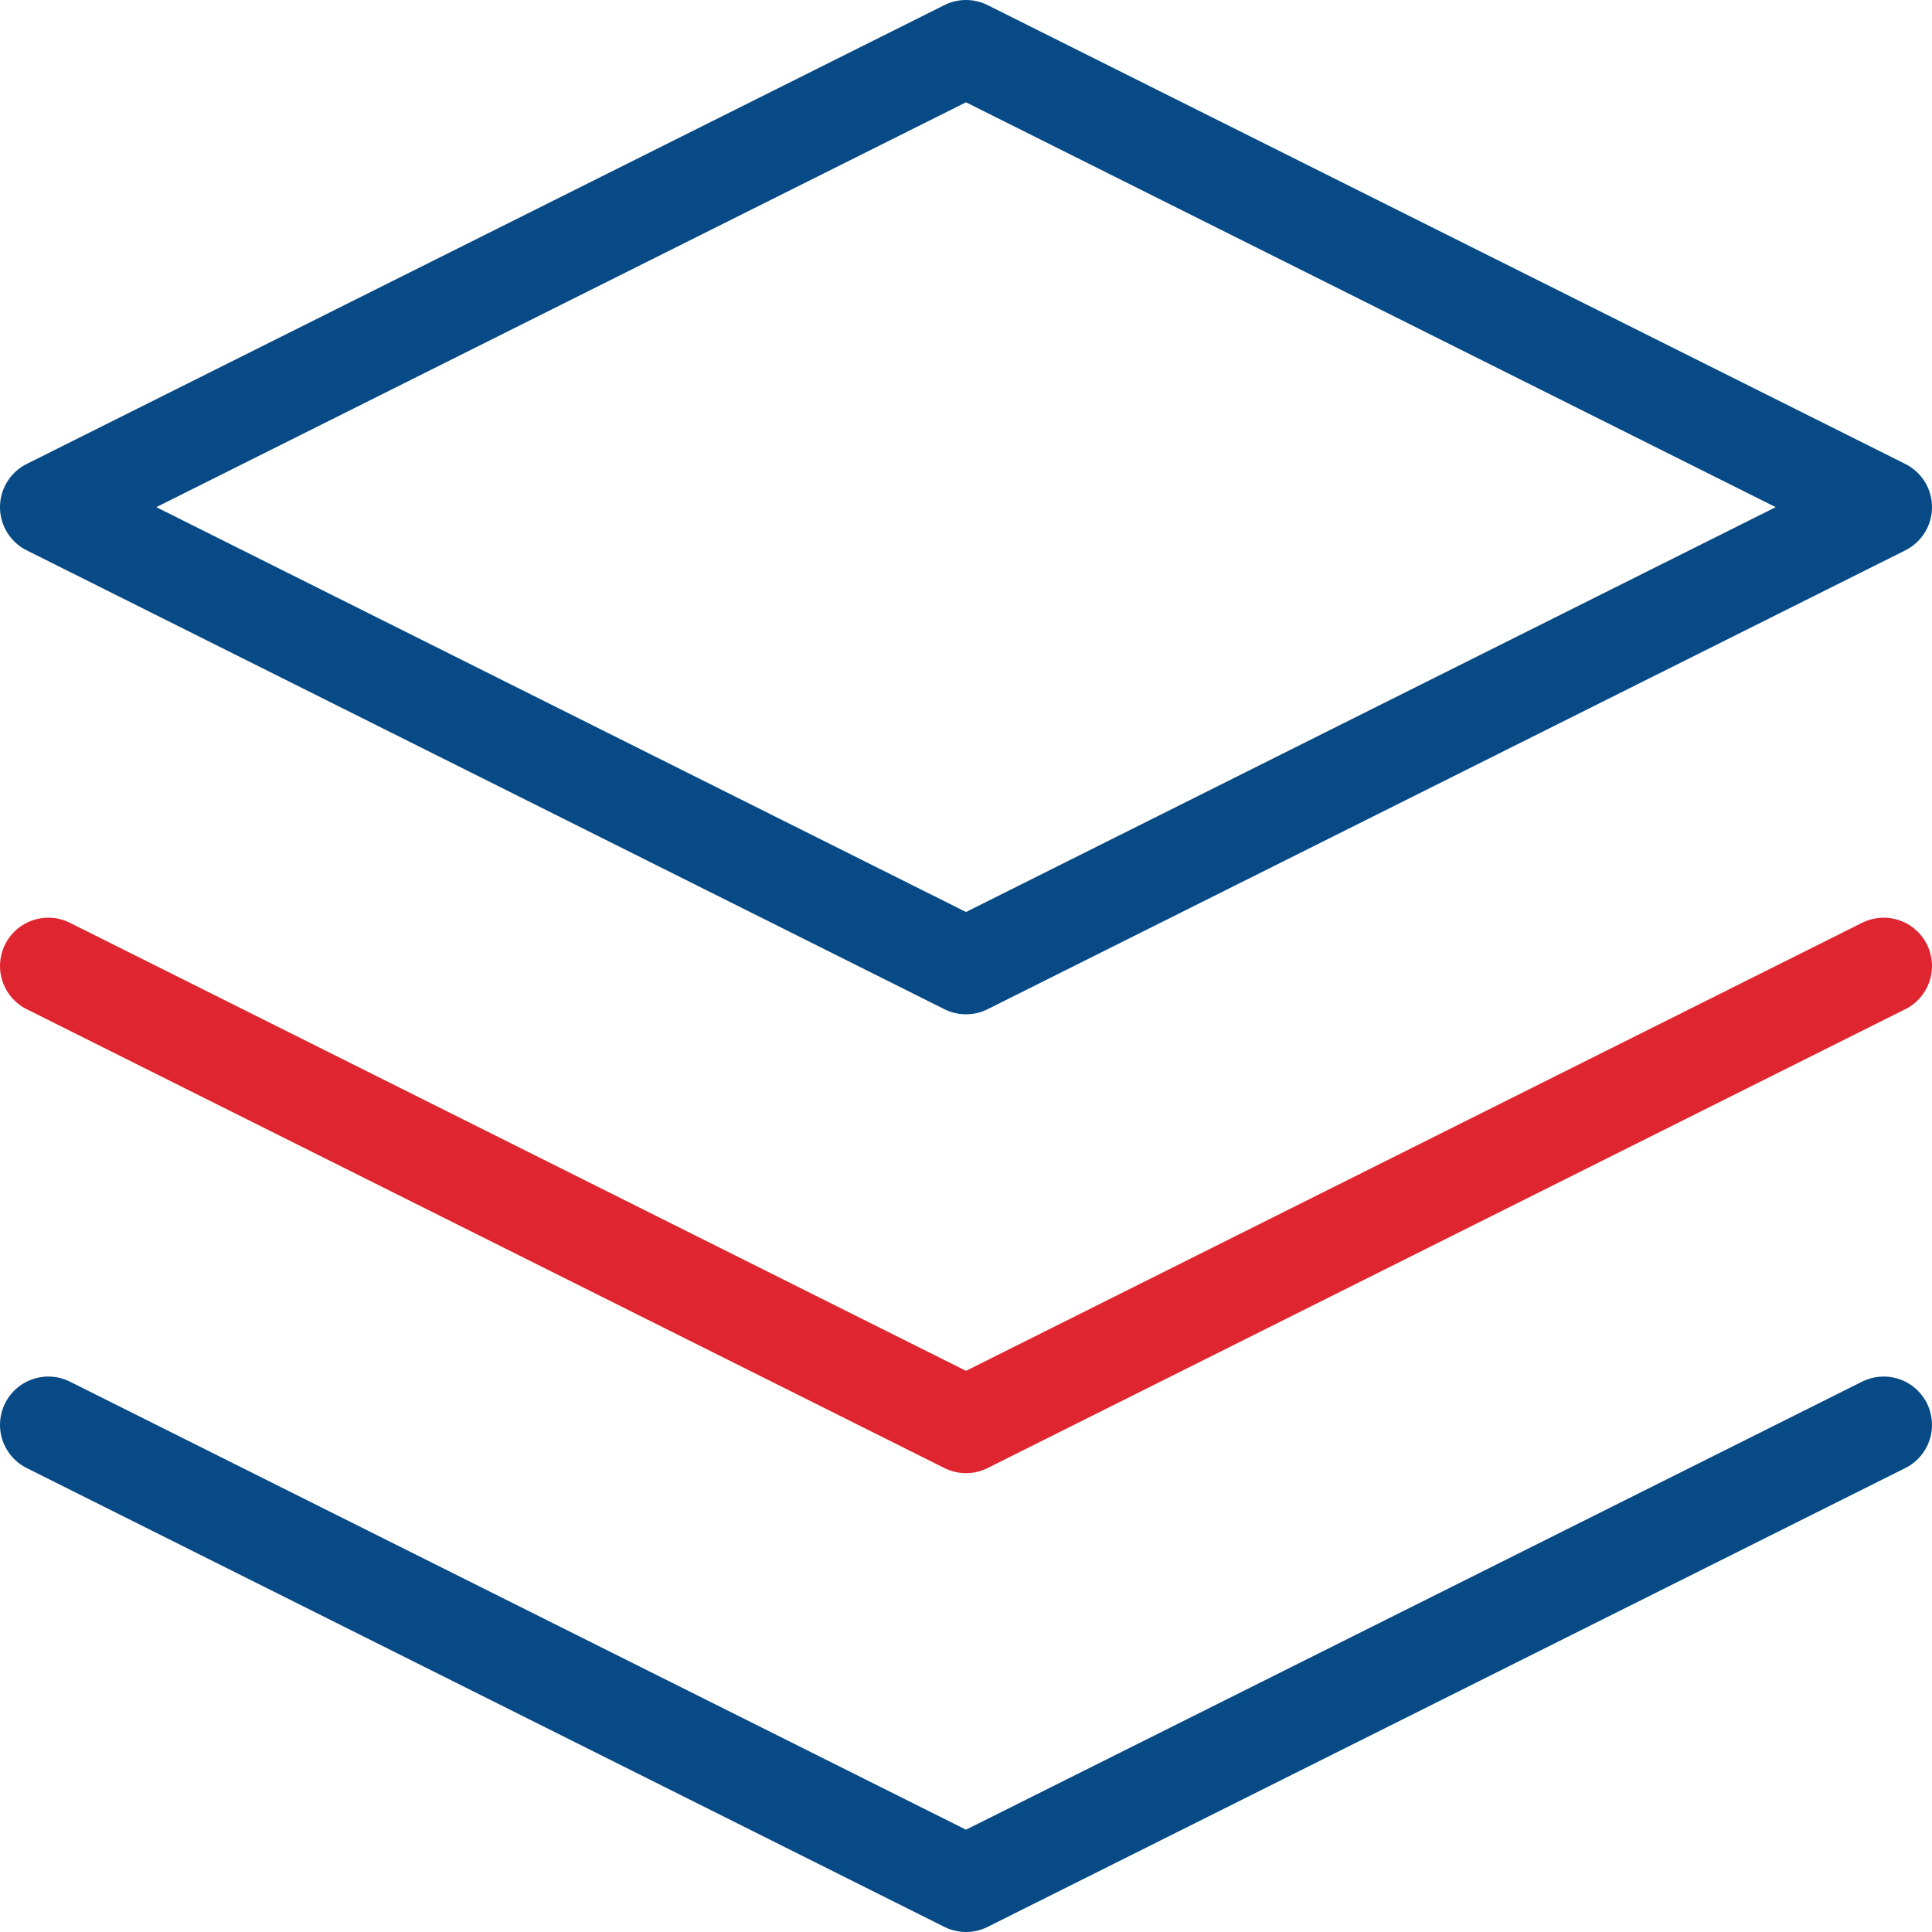 <svg width="40" height="40" viewBox="0 0 40 40" fill="none" xmlns="http://www.w3.org/2000/svg">
<path d="M20 1L1 10.5L20 20L39 10.5L20 1Z" stroke="#084A86" stroke-width="2" stroke-linecap="round" stroke-linejoin="round"/>
<path d="M1 29.5L20 39L39 29.5" stroke="#084A86" stroke-width="2" stroke-linecap="round" stroke-linejoin="round"/>
<path d="M1 20L20 29.5L39 20" stroke="#DF252F" stroke-width="2" stroke-linecap="round" stroke-linejoin="round"/>
</svg>
